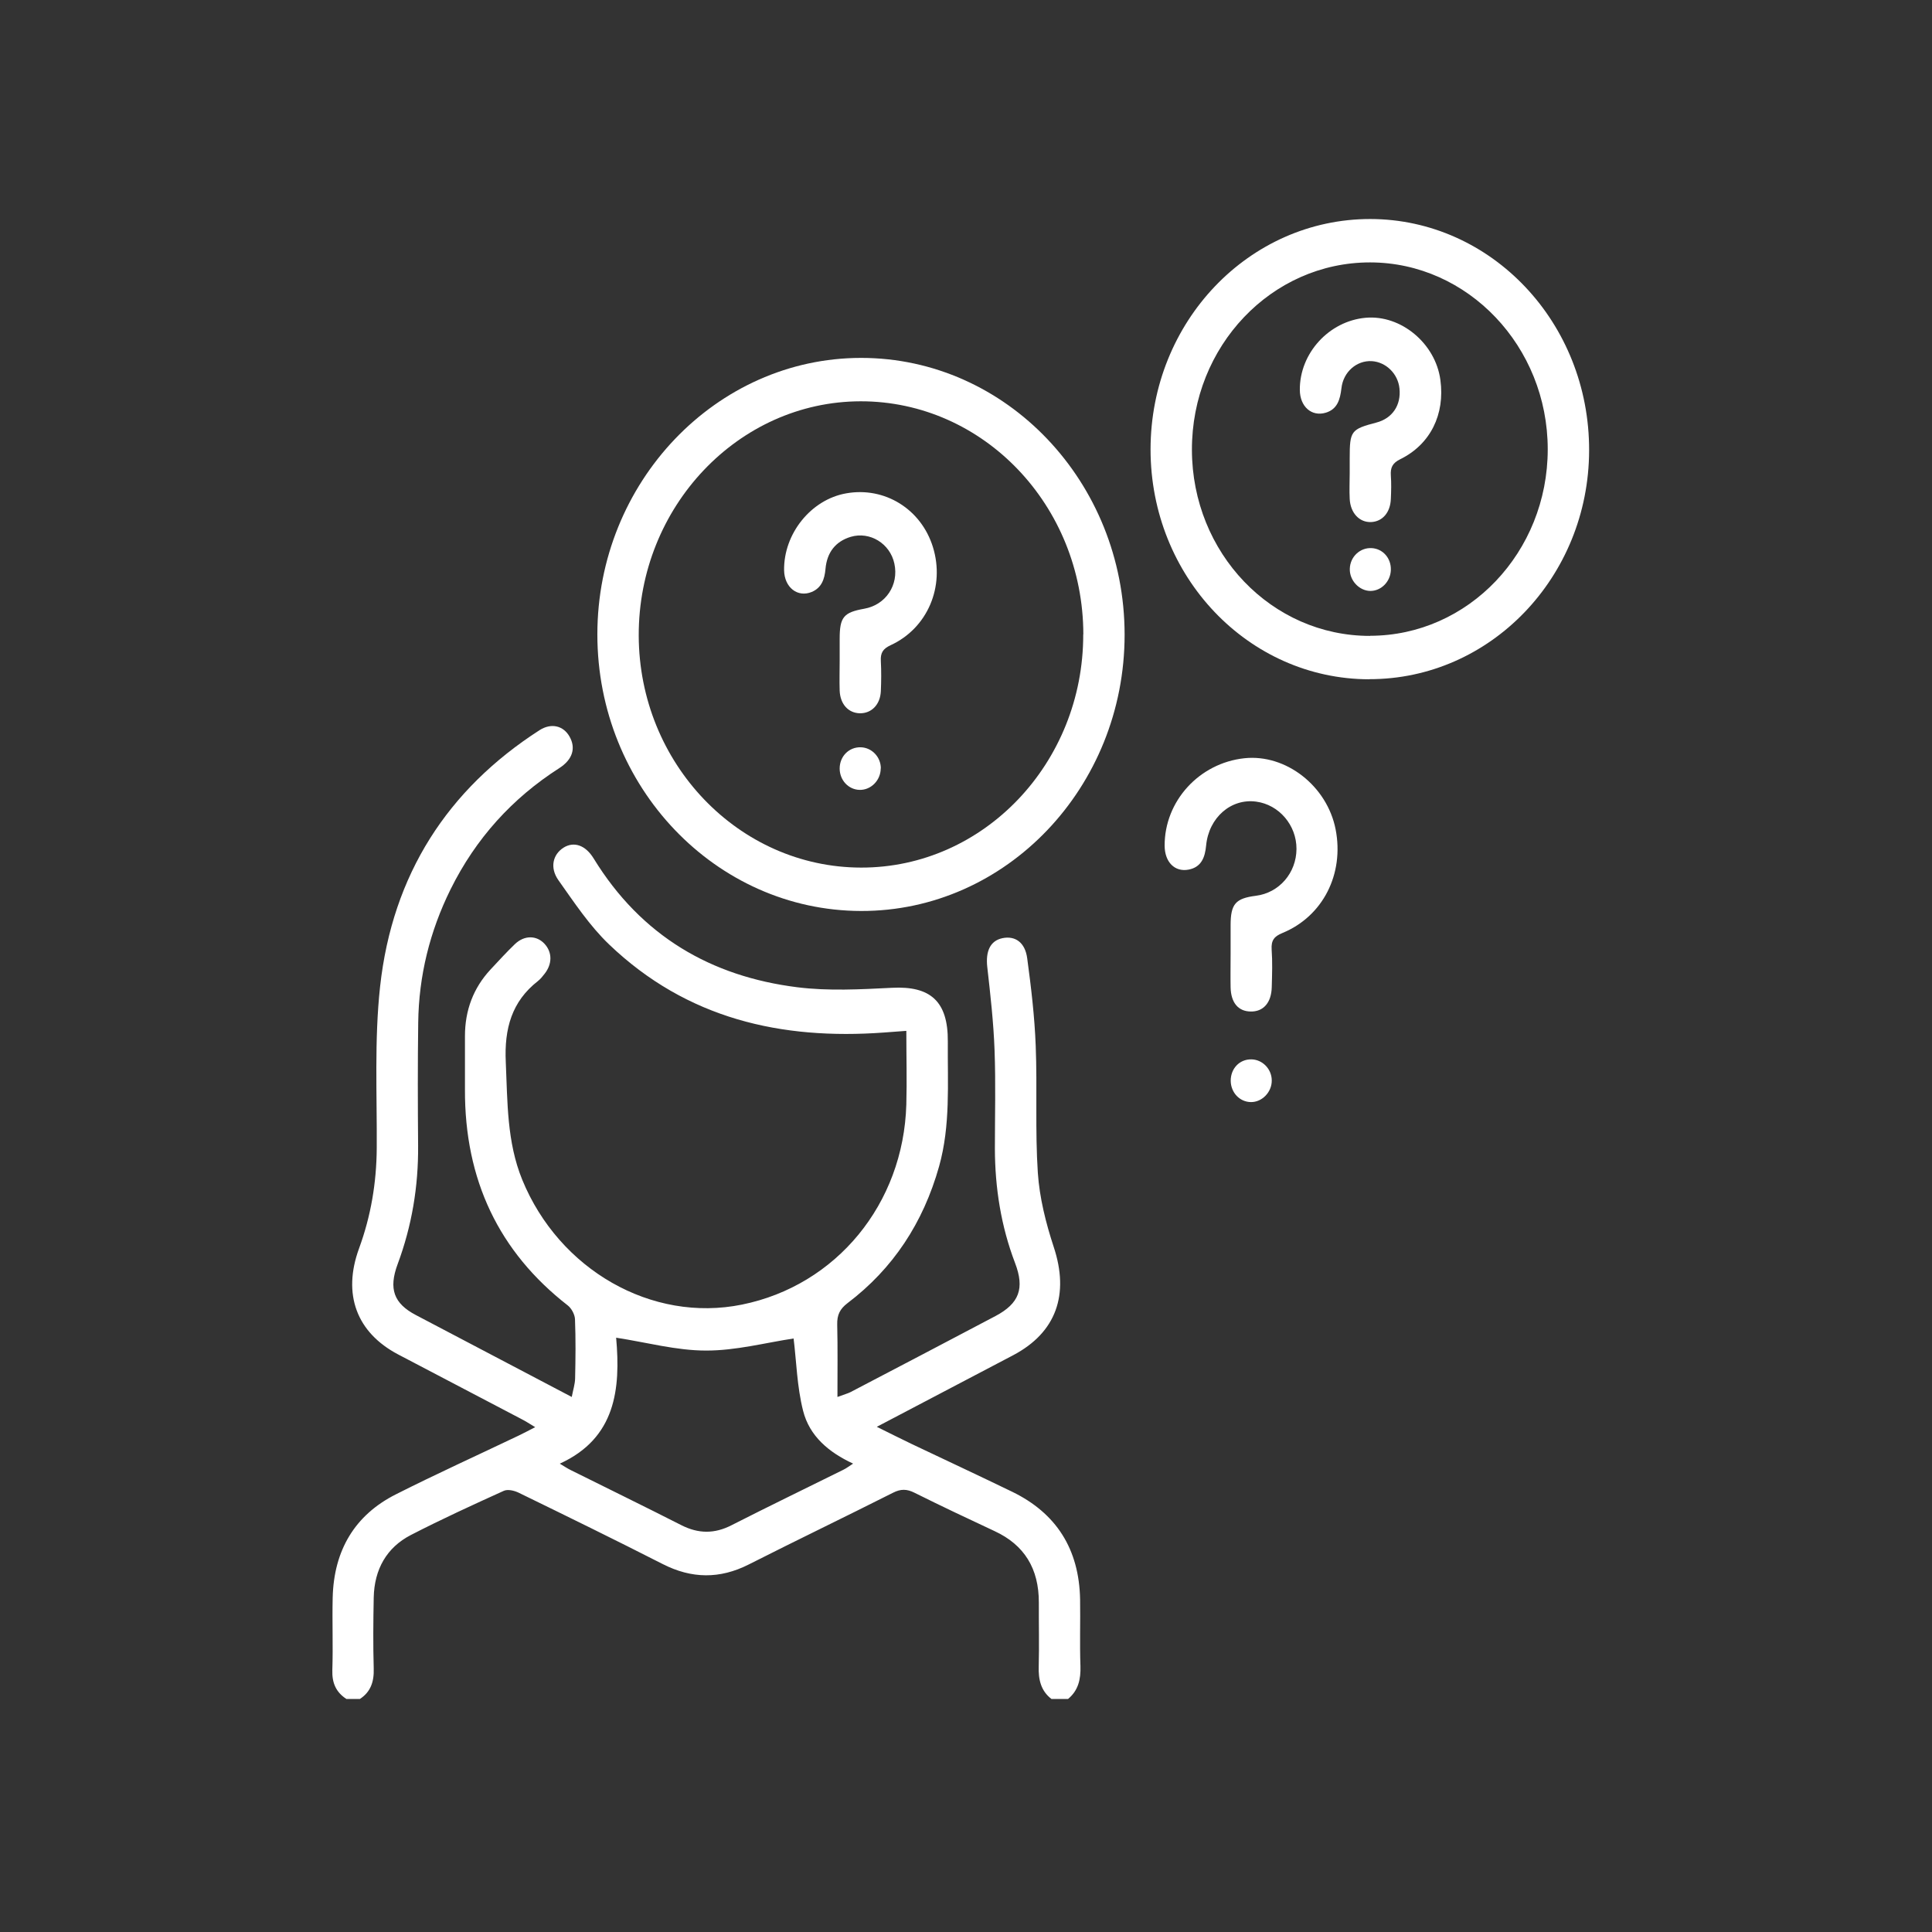 <svg width="124" height="124" viewBox="0 0 124 124" fill="none" xmlns="http://www.w3.org/2000/svg">
<rect x="0" y="0" width="124" height="124" fill="#333333" stroke="none"/>
<g clip-path="url(#clip0_42_424)">
<path d="M35.935 93.945C36.244 94.132 36.438 94.261 36.646 94.361C39.007 95.538 41.383 96.694 43.737 97.892C44.828 98.445 45.861 98.452 46.952 97.892C49.335 96.679 51.739 95.517 54.129 94.332C54.323 94.239 54.495 94.103 54.754 93.938C53.189 93.213 51.955 92.172 51.545 90.55C51.151 89 51.115 87.349 50.935 85.907C49.127 86.179 47.218 86.689 45.309 86.682C43.407 86.682 41.512 86.158 39.545 85.856C39.84 89.151 39.517 92.301 35.935 93.938V93.945ZM22.235 109.045C21.574 108.615 21.302 108.026 21.33 107.186C21.381 105.643 21.316 104.093 21.352 102.55C21.424 99.486 22.787 97.232 25.407 95.911C28.005 94.598 30.653 93.399 33.28 92.143C33.596 91.993 33.904 91.828 34.349 91.598C33.99 91.383 33.732 91.21 33.459 91.074C30.825 89.689 28.192 88.318 25.558 86.933C22.881 85.526 21.969 83.064 23.046 80.122C23.806 78.048 24.165 75.916 24.18 73.691C24.201 70.232 24.022 66.737 24.395 63.321C25.184 56.122 28.737 50.653 34.629 46.864C35.383 46.383 36.158 46.576 36.553 47.273C36.969 48.005 36.761 48.744 35.9 49.297C32.885 51.227 30.538 53.804 28.909 57.098C27.589 59.775 26.878 62.624 26.842 65.639C26.806 68.265 26.814 70.892 26.835 73.526C26.857 76.153 26.433 78.686 25.522 81.134C24.933 82.72 25.27 83.66 26.699 84.407C29.986 86.136 33.273 87.859 36.696 89.66C36.782 89.208 36.904 88.842 36.912 88.469C36.94 87.198 36.955 85.935 36.904 84.665C36.89 84.364 36.682 83.976 36.445 83.789C32.01 80.337 29.821 75.722 29.842 69.93C29.842 68.789 29.842 67.641 29.842 66.5C29.842 64.842 30.381 63.414 31.479 62.23C31.995 61.677 32.505 61.117 33.05 60.593C33.66 60.012 34.443 60.026 34.952 60.579C35.447 61.117 35.455 61.864 34.952 62.502C34.823 62.667 34.687 62.84 34.522 62.969C32.849 64.275 32.361 66.012 32.462 68.165C32.577 70.734 32.526 73.282 33.517 75.715C35.885 81.5 41.835 84.909 47.62 83.732C53.677 82.505 57.99 77.265 58.17 70.885C58.213 69.349 58.17 67.806 58.17 66.163C57.639 66.206 57.179 66.234 56.727 66.27C50.16 66.751 44.096 65.402 39.093 60.615C37.845 59.423 36.854 57.923 35.842 56.495C35.268 55.684 35.49 54.837 36.165 54.407C36.84 53.983 37.579 54.249 38.096 55.088C41.16 60.091 45.66 62.675 51.172 63.364C53.175 63.615 55.227 63.5 57.251 63.399C59.72 63.27 60.854 64.268 60.833 66.852C60.811 69.536 61.012 72.227 60.273 74.861C59.254 78.486 57.316 81.428 54.395 83.639C53.907 84.012 53.72 84.392 53.734 85.01C53.77 86.51 53.749 88.002 53.749 89.66C54.215 89.488 54.409 89.438 54.581 89.352C57.689 87.73 60.797 86.1 63.897 84.464C65.412 83.66 65.778 82.698 65.146 81.055C64.249 78.701 63.861 76.246 63.854 73.72C63.854 71.617 63.912 69.514 63.833 67.411C63.768 65.624 63.567 63.844 63.366 62.072C63.251 61.053 63.553 60.378 64.342 60.213C65.153 60.048 65.792 60.478 65.928 61.505C66.18 63.364 66.402 65.237 66.474 67.117C66.581 69.83 66.431 72.564 66.61 75.27C66.718 76.878 67.127 78.5 67.629 80.029C68.641 83.079 67.802 85.519 65.024 86.983C62.16 88.49 59.297 89.99 56.275 91.576C57.115 91.993 57.818 92.344 58.536 92.689C60.682 93.708 62.835 94.713 64.967 95.746C67.773 97.11 69.266 99.399 69.323 102.665C69.345 104.086 69.294 105.507 69.345 106.928C69.373 107.782 69.208 108.5 68.548 109.045H67.486C66.804 108.521 66.639 107.797 66.668 106.942C66.703 105.586 66.668 104.222 66.675 102.859C66.682 100.677 65.742 99.155 63.84 98.273C62.117 97.469 60.402 96.658 58.701 95.811C58.206 95.56 57.811 95.552 57.309 95.811C54.237 97.361 51.129 98.854 48.057 100.411C46.199 101.352 44.397 101.33 42.545 100.39C39.474 98.825 36.38 97.311 33.287 95.804C33 95.667 32.584 95.567 32.325 95.689C30.33 96.593 28.328 97.512 26.376 98.517C24.818 99.32 24.022 100.72 23.986 102.543C23.957 104.057 23.943 105.572 23.986 107.086C24.014 107.933 23.792 108.593 23.096 109.045H22.235V109.045Z" fill="white"/>
<path d="M69.531 40.713C69.517 32.445 63.115 25.749 55.235 25.756C47.383 25.77 40.974 32.538 40.995 40.792C41.017 48.995 47.412 55.67 55.263 55.684C63.136 55.699 69.538 48.974 69.524 40.713H69.531ZM72.18 40.734C72.18 50.524 64.586 58.49 55.263 58.469C45.926 58.447 38.34 50.495 38.34 40.72C38.34 30.952 45.962 22.971 55.27 22.971C64.593 22.971 72.172 30.938 72.18 40.727" fill="white"/>
<path d="M87.933 40.806C94.242 40.799 99.337 35.445 99.337 28.835C99.337 22.239 94.213 16.849 87.94 16.842C81.61 16.835 76.486 22.218 76.5 28.878C76.514 35.495 81.617 40.821 87.933 40.813V40.806ZM87.876 43.598C80.11 43.584 73.845 36.995 73.845 28.842C73.852 20.653 80.16 14.05 87.955 14.057C95.727 14.072 102.022 20.725 101.993 28.921C101.971 37.038 95.648 43.605 87.876 43.591" fill="white"/>
<path d="M78.983 61.239C78.983 60.622 78.983 60.005 78.983 59.388C78.983 58.017 79.299 57.658 80.605 57.493C82.098 57.306 83.204 56.029 83.211 54.486C83.218 52.964 82.091 51.644 80.62 51.45C79.012 51.234 77.584 52.469 77.412 54.263C77.34 55.045 77.096 55.656 76.292 55.813C75.402 55.986 74.756 55.333 74.749 54.285C74.735 51.421 76.967 48.974 79.873 48.665C82.536 48.385 85.177 50.445 85.723 53.23C86.282 56.093 84.912 58.813 82.306 59.883C81.782 60.098 81.581 60.349 81.617 60.938C81.675 61.734 81.646 62.545 81.624 63.349C81.603 64.361 81.079 64.943 80.261 64.921C79.471 64.907 79.005 64.354 78.983 63.371C78.969 62.66 78.983 61.95 78.983 61.239Z" fill="white"/>
<path d="M80.326 67.993C81.029 68.007 81.617 68.61 81.624 69.335C81.639 70.088 81 70.749 80.275 70.734C79.565 70.72 79.005 70.132 78.99 69.378C78.983 68.581 79.558 67.978 80.318 67.993" fill="white"/>
<path d="M53.892 42.392C53.892 41.933 53.892 41.467 53.892 41C53.892 39.608 54.144 39.306 55.471 39.069C56.849 38.825 57.703 37.548 57.402 36.17C57.129 34.892 55.837 34.089 54.603 34.455C53.627 34.749 53.074 35.452 52.981 36.522C52.923 37.175 52.73 37.727 52.098 37.993C51.194 38.366 50.347 37.706 50.325 36.608C50.289 34.254 52.055 32.057 54.316 31.663C56.785 31.225 59.124 32.675 59.878 35.115C60.66 37.648 59.534 40.318 57.165 41.409C56.67 41.639 56.505 41.897 56.534 42.428C56.569 43.074 56.562 43.727 56.534 44.373C56.49 45.227 55.938 45.787 55.191 45.78C54.452 45.766 53.928 45.199 53.892 44.33C53.871 43.684 53.892 43.031 53.892 42.385" fill="white"/>
<path d="M56.526 49.318C56.526 50.086 55.895 50.718 55.163 50.696C54.452 50.675 53.892 50.072 53.892 49.325C53.892 48.543 54.488 47.94 55.249 47.962C55.959 47.983 56.534 48.586 56.534 49.318" fill="white"/>
<path d="M86.627 30.349C86.627 30.041 86.627 29.732 86.627 29.423C86.627 27.651 86.706 27.55 88.342 27.12C89.361 26.854 89.936 26.007 89.821 24.931C89.727 23.99 88.959 23.237 88.048 23.179C87.086 23.122 86.211 23.861 86.096 24.923C86.01 25.655 85.83 26.265 85.091 26.488C84.18 26.761 83.433 26.093 83.426 25.031C83.404 22.677 85.299 20.603 87.653 20.395C89.914 20.194 92.132 22.038 92.447 24.385C92.749 26.596 91.809 28.519 89.871 29.474C89.376 29.718 89.232 30.005 89.268 30.529C89.304 31.017 89.29 31.519 89.268 32.014C89.239 32.89 88.73 33.478 87.998 33.507C87.251 33.536 86.67 32.926 86.627 32.014C86.598 31.462 86.627 30.902 86.627 30.349" fill="white"/>
<path d="M89.268 36.579C89.247 37.318 88.665 37.921 87.962 37.928C87.244 37.928 86.605 37.254 86.634 36.5C86.656 35.732 87.294 35.136 88.041 35.179C88.758 35.222 89.29 35.825 89.268 36.579Z" fill="white"/>
</g>
<defs>
<clipPath id="clip0_42_424">
<rect width="80.663" height="94.988" fill="white" transform="translate(21.33 14.057)"/>
</clipPath>
</defs>
</svg>
